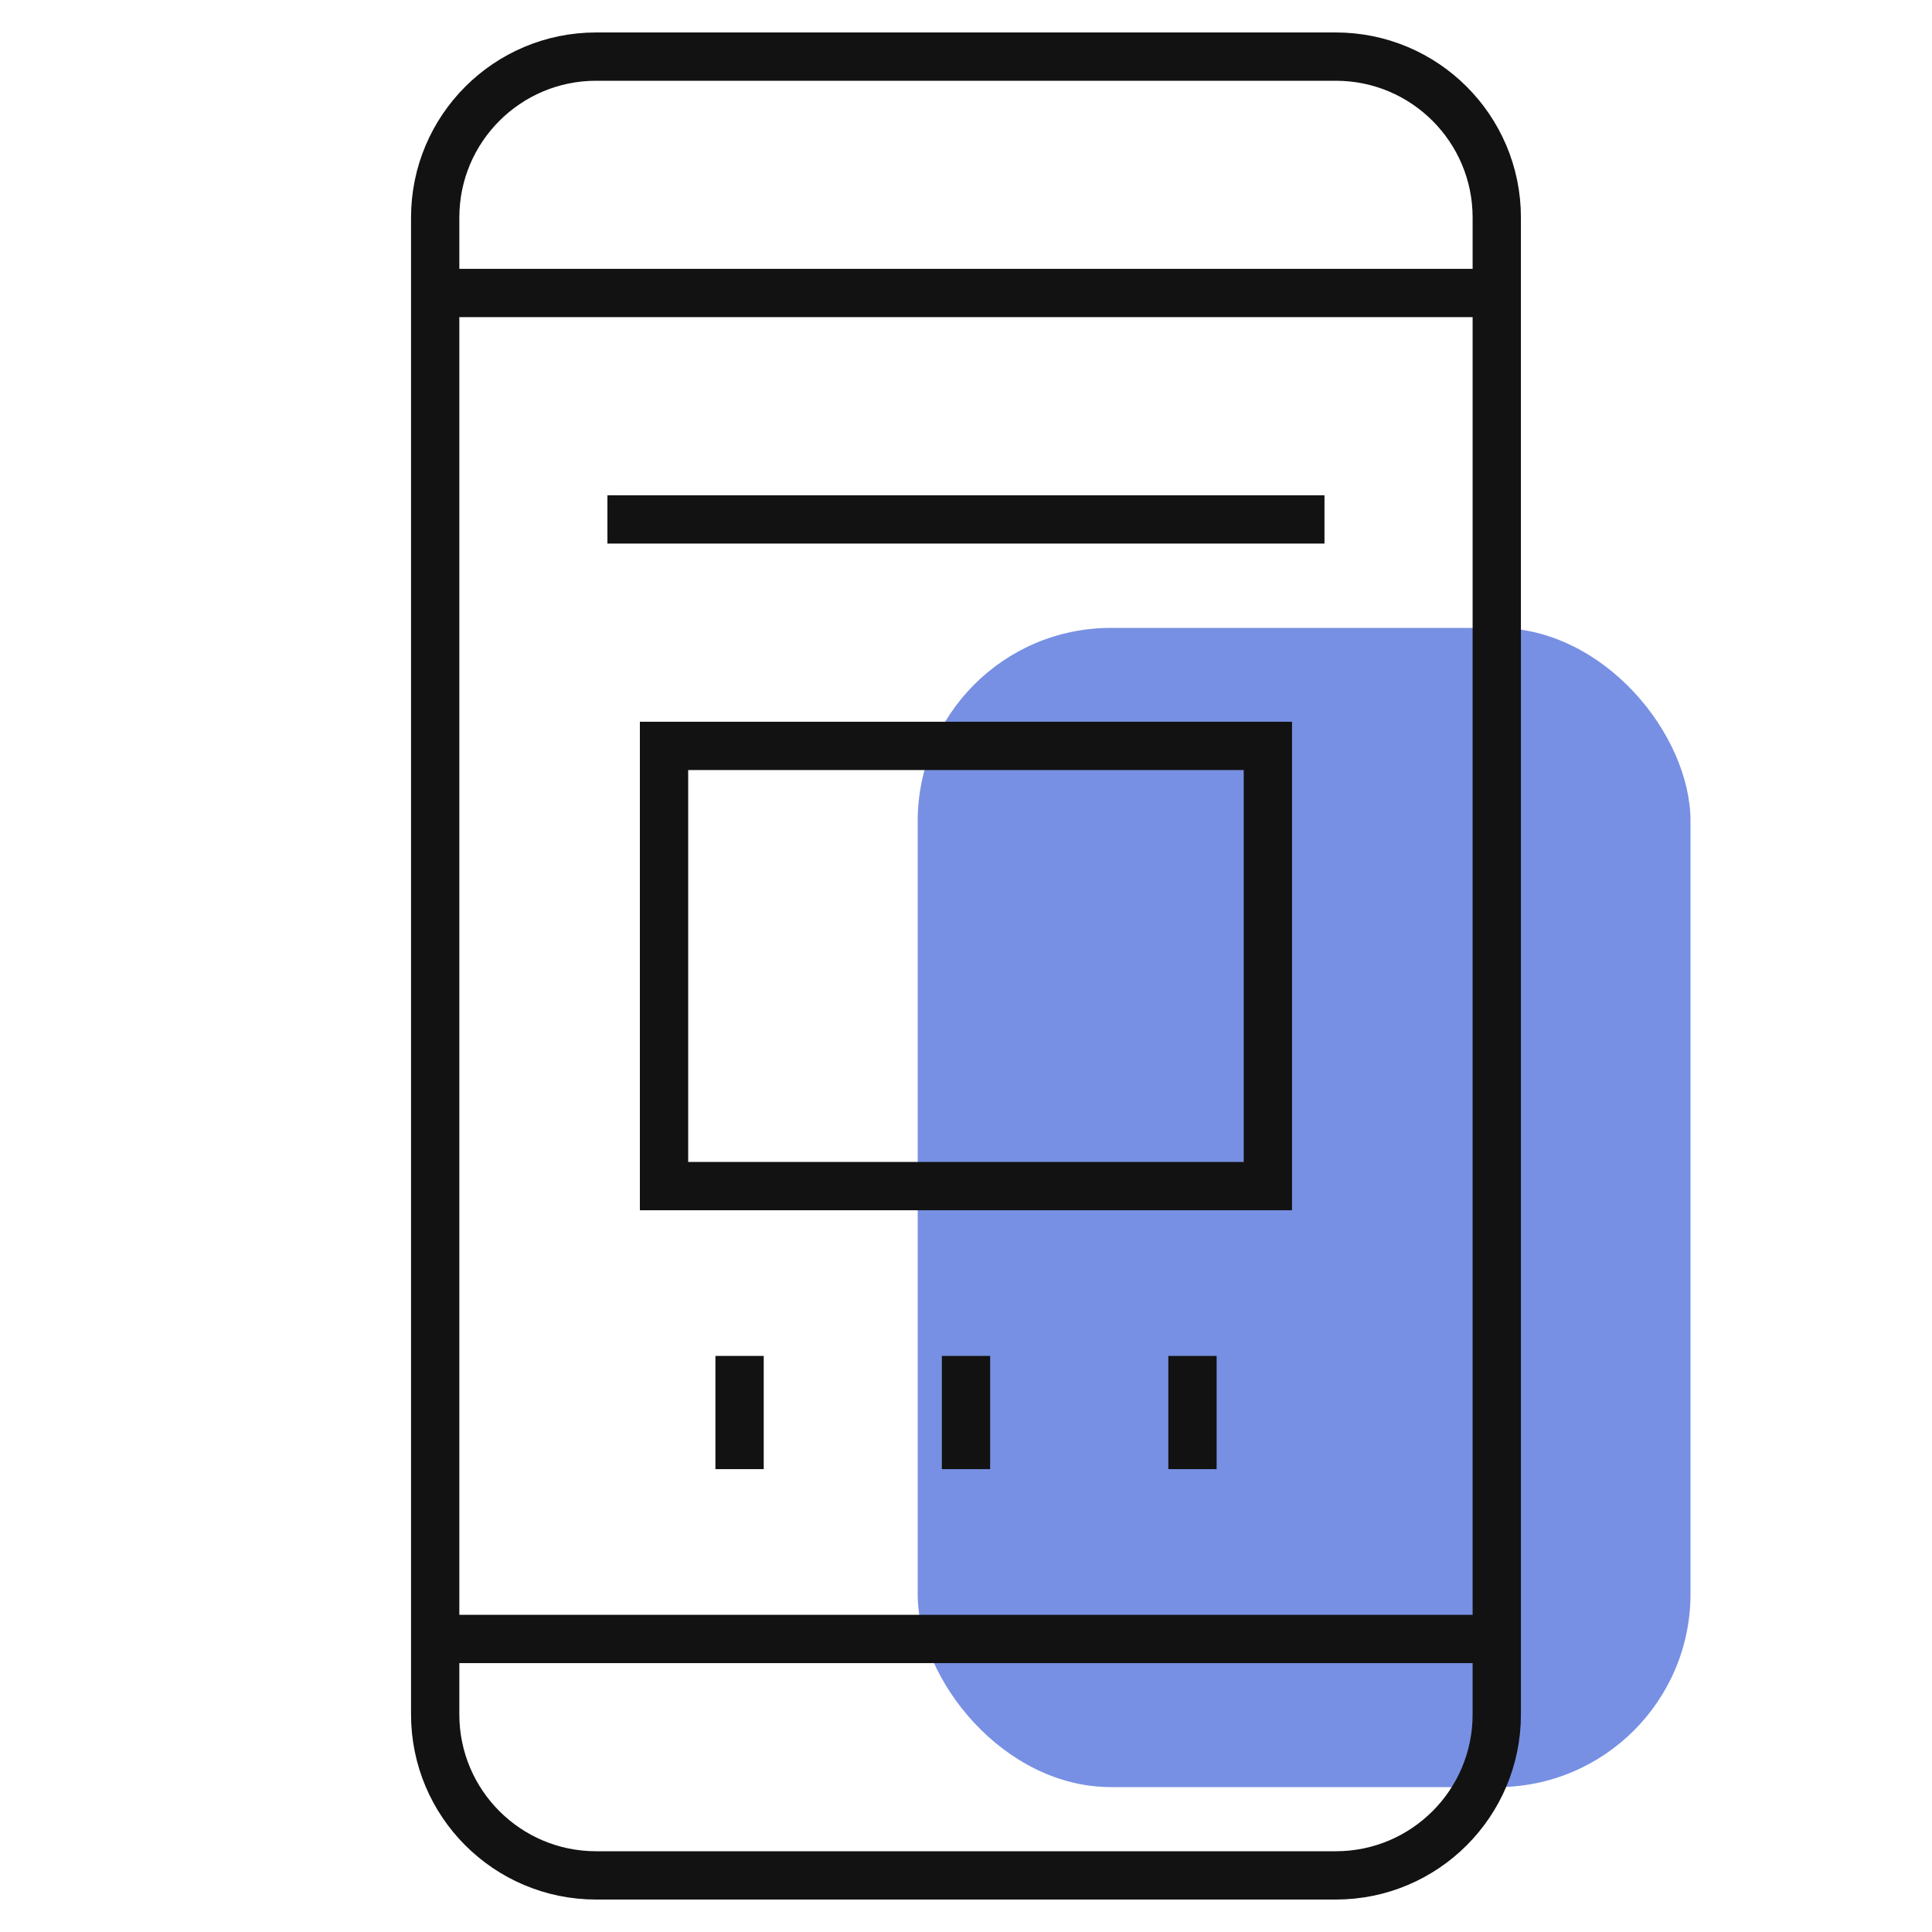<svg width="40" height="40" viewBox="0 0 40 40" fill="none" xmlns="http://www.w3.org/2000/svg">
<rect opacity="0.65" x="19" y="13" width="16" height="24" rx="4" fill="#2F55D4"/>
<path d="M27.656 38.828H12.342C10.502 38.828 9.01 37.336 9.01 35.495V4.504C9.01 2.664 10.502 1.172 12.342 1.172H27.656C29.497 1.172 30.989 2.664 30.989 4.504V35.495C30.989 37.336 29.497 38.828 27.656 38.828Z" stroke="#121212" stroke-miterlimit="10"/>
<path d="M9.01 33.933H30.989" stroke="#121212" stroke-miterlimit="10"/>
<path d="M9.01 6.066H30.989" stroke="#121212" stroke-miterlimit="10"/>
<path d="M26.25 15.443H13.748V24.557H26.25V15.443Z" stroke="#121212" stroke-miterlimit="10"/>
<path d="M20 28.073V30.417" stroke="#121212" stroke-miterlimit="10"/>
<path d="M15.312 28.073V30.417" stroke="#121212" stroke-miterlimit="10"/>
<path d="M24.689 28.073V30.417" stroke="#121212" stroke-miterlimit="10"/>
<path d="M12.576 10.754H27.422" stroke="#121212" stroke-miterlimit="10"/>
</svg>
